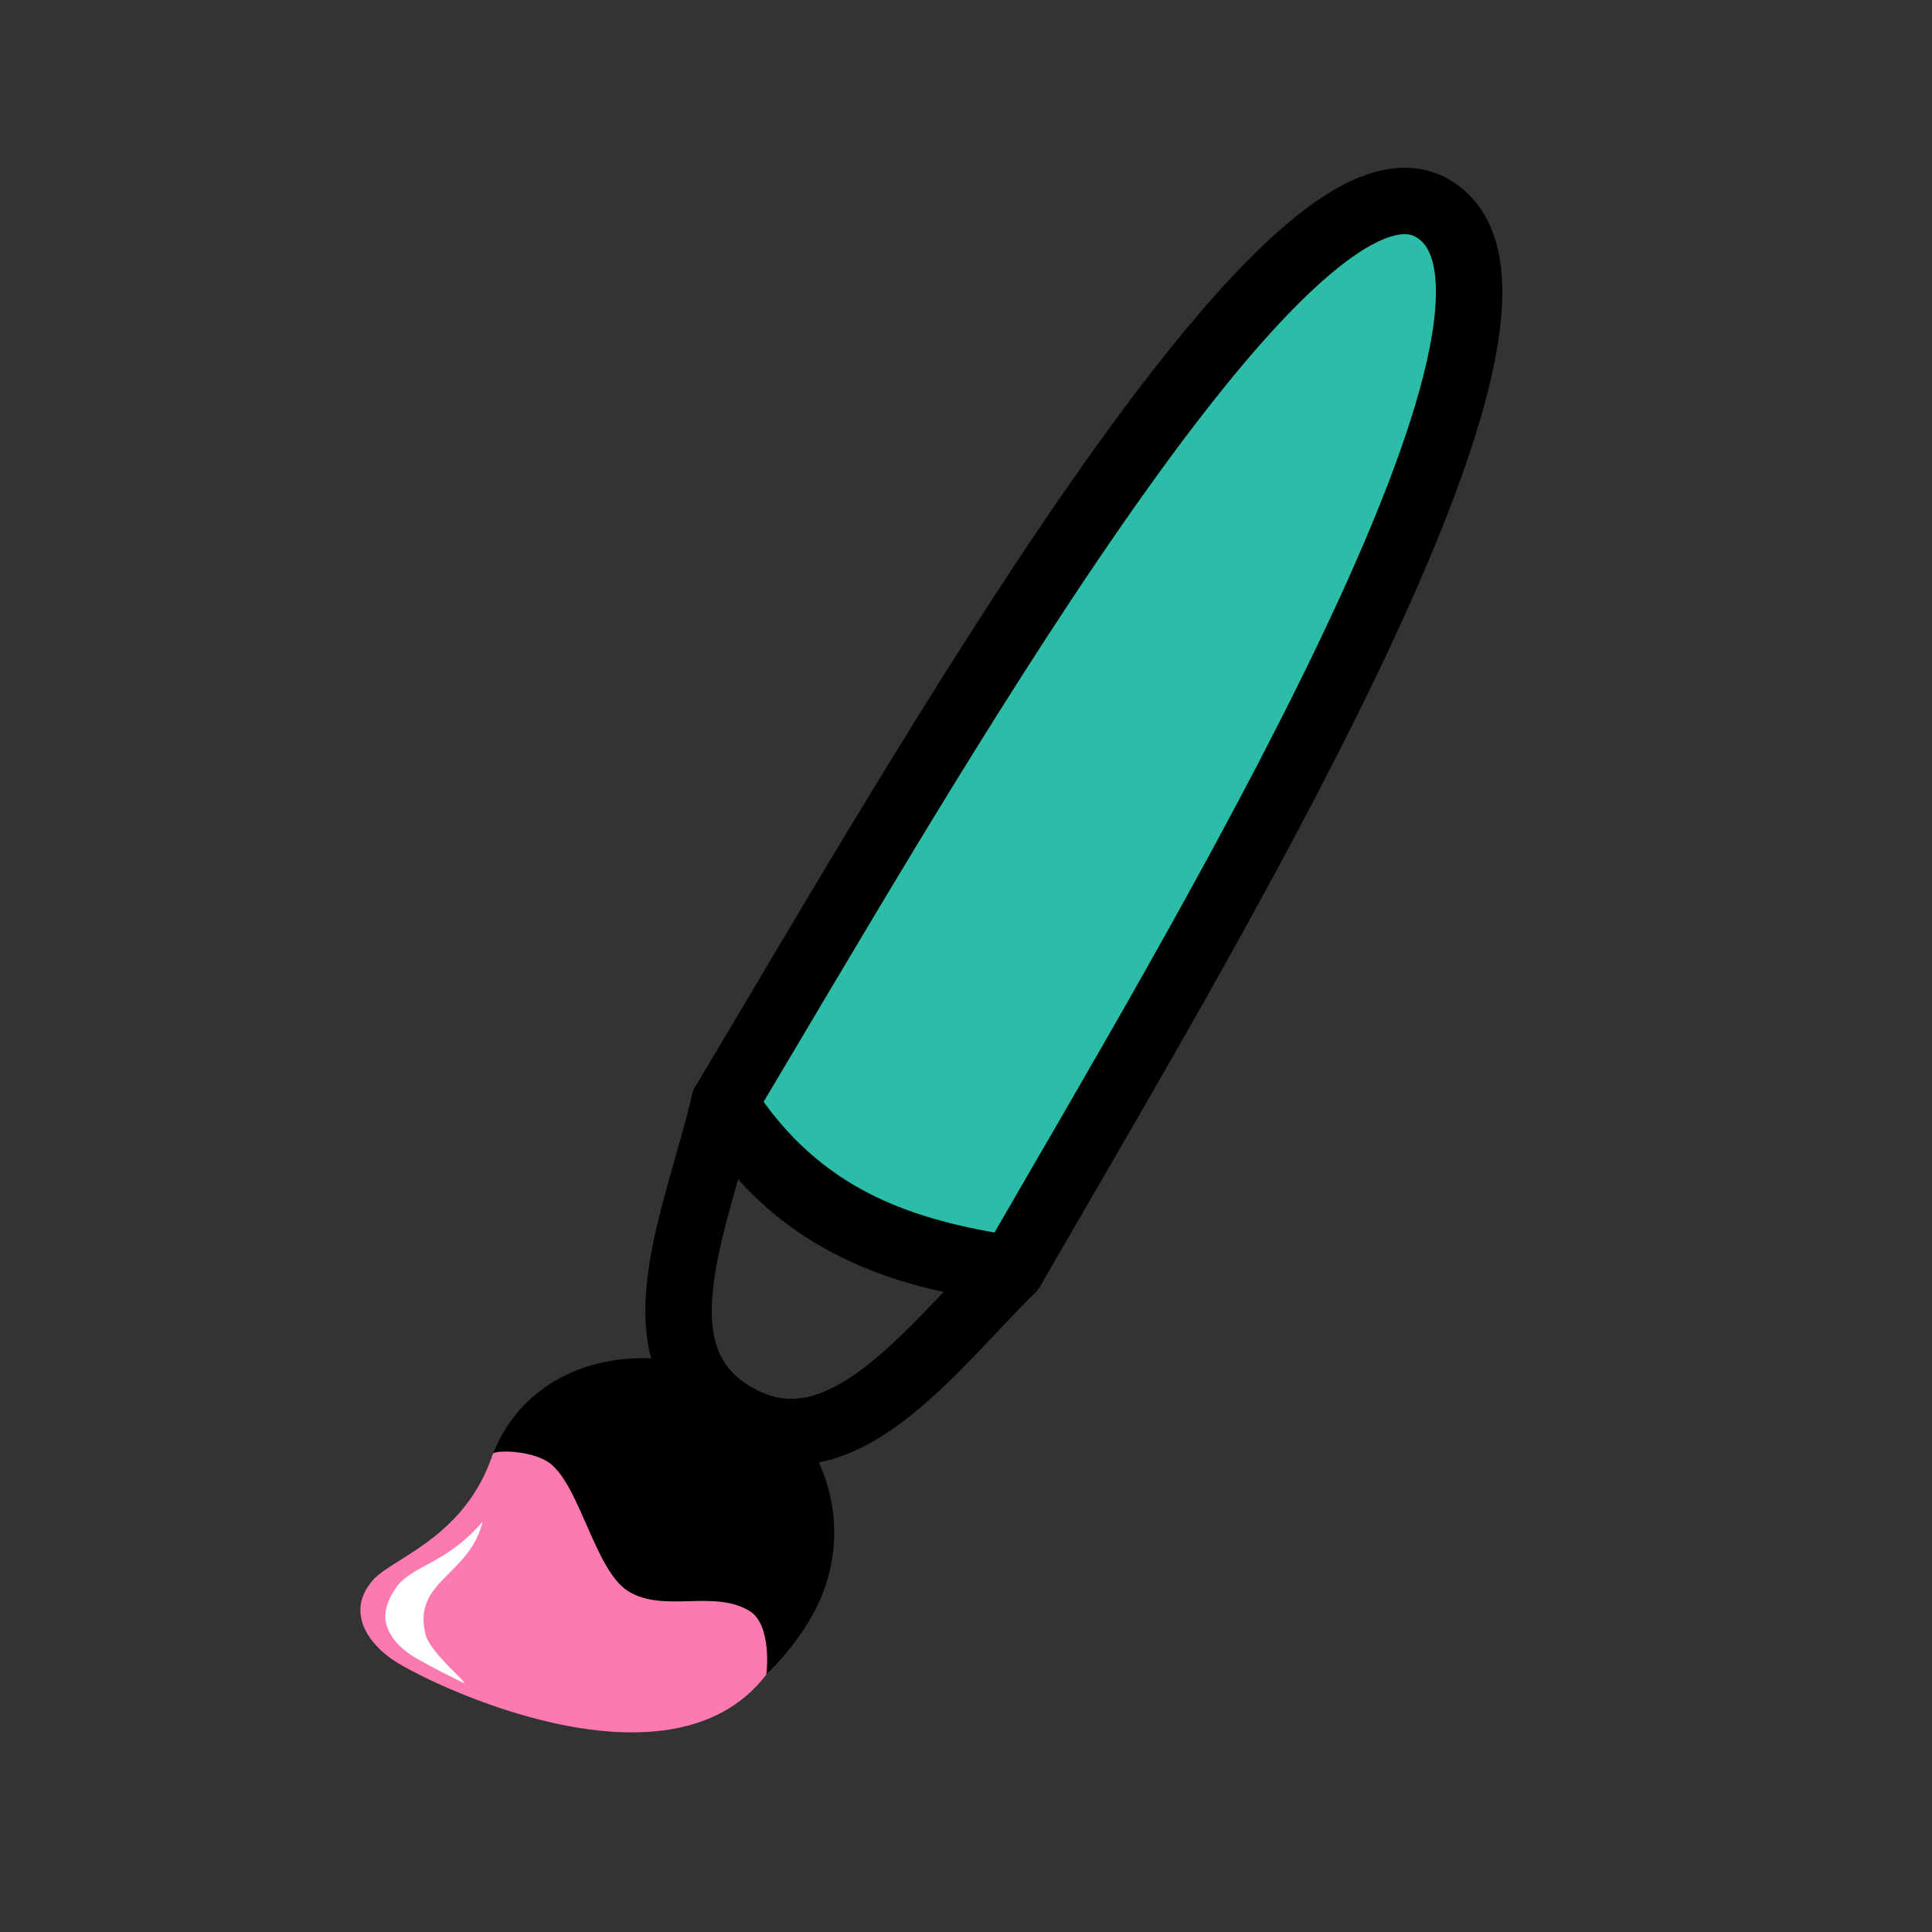 <svg xmlns="http://www.w3.org/2000/svg" fill="none" viewBox="0 0 64 64" height="64" width="64">
<rect x="0" y="0" width="64" height="64" fill="#333333" stroke="none"/>
<path stroke-linejoin="round" stroke-linecap="round" stroke-width="2.2" stroke="black" fill="black" d="M25.944 52.986C24.716 55.105 22.672 56.44 20.235 56.198C18.409 56.018 13.415 54.548 13.122 53.448C12.827 52.355 16.11 53.431 17.179 49.116C17.955 45.988 21.566 45.337 24.318 46.927C25.336 47.515 26.079 48.484 26.384 49.619C26.688 50.755 26.529 51.965 25.941 52.984L25.944 52.986Z"></path>
<path fill="#FC7AB0" d="M18.253 48.5C19.232 49.314 19.724 52.02 20.798 52.702C21.973 53.446 23.605 52.649 24.806 53.351C25.601 53.809 25.387 55.47 25.387 55.47C22.142 59.733 13.936 55.657 12.957 54.946C11.976 54.236 11.611 53.276 12.277 52.438C12.827 51.637 15.382 51.052 16.332 48.144C16.585 48.012 17.755 48.087 18.253 48.5Z"></path>
<path stroke-linejoin="round" stroke-linecap="round" stroke-width="2.2" stroke="black" fill="#2BBDA8" d="M23.99 36.538C26.494 40.43 29.921 41.491 33.516 42.038C39.573 31.511 52.705 9.929 47.453 6.898C42.657 4.128 30.337 25.945 23.99 36.538Z"></path>
<path stroke-linejoin="round" stroke-linecap="round" stroke-width="2.2" stroke="black" d="M23.99 36.539C23.11 40.353 20.897 44.914 24.353 46.909C27.809 48.905 30.733 44.802 33.516 42.039C28.478 41.517 25.651 39.438 23.99 36.539Z"></path>
<path fill="white" d="M13.124 52.587C13.039 52.713 12.636 53.278 12.803 53.83C12.97 54.383 13.446 54.715 13.705 54.882C13.859 54.97 14.323 55.241 15.287 55.718C15.756 55.956 14.198 54.748 14.09 54.112C13.668 52.37 15.569 52.178 15.987 50.405C14.777 51.824 13.663 51.835 13.124 52.587C13.212 52.46 12.585 53.342 13.124 52.587Z"></path>
</svg>
